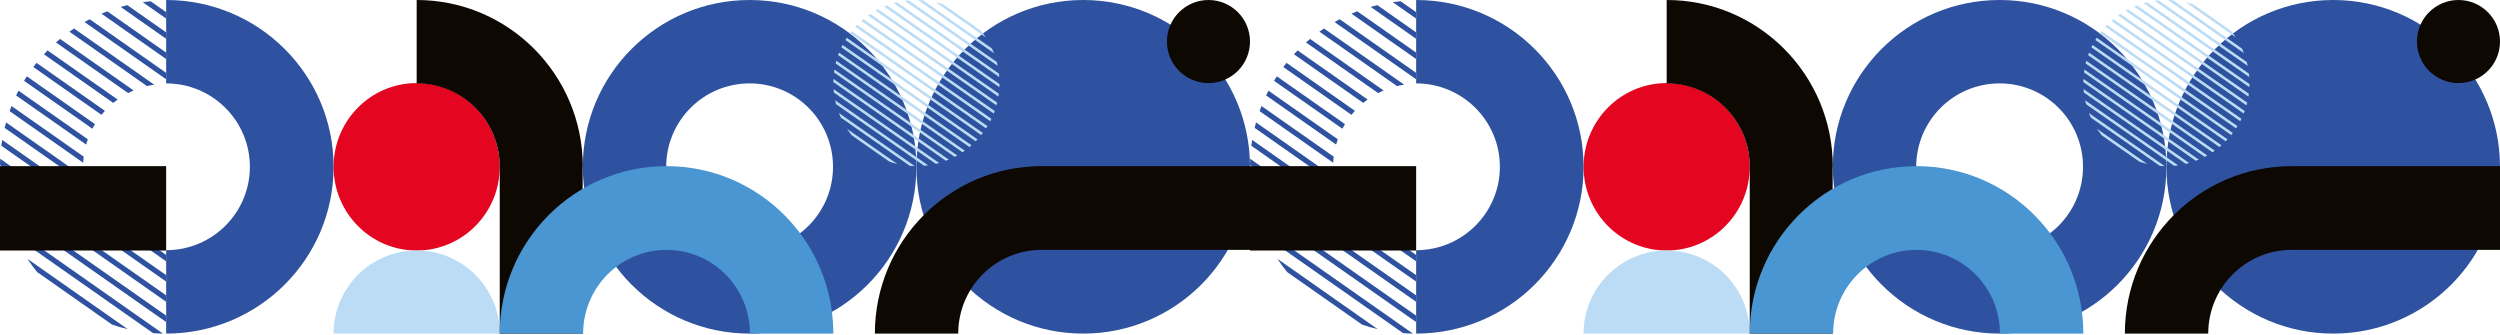 <?xml version="1.0" encoding="UTF-8"?> <svg xmlns="http://www.w3.org/2000/svg" viewBox="0 0 1920 257" fill="none"><path fill-rule="evenodd" clip-rule="evenodd" d="M575.701 256.199C646.452 256.199 703.801 198.851 703.801 128.1C703.801 57.348 646.452 0 575.701 0C504.95 0 447.601 57.348 447.601 128.1C447.601 198.851 504.95 256.199 575.701 256.199ZM575.701 192.15C611.078 192.15 639.751 163.475 639.751 128.1C639.751 92.724 611.078 64.05 575.701 64.05C540.324 64.05 511.651 92.724 511.651 128.1C511.651 163.475 540.324 192.15 575.701 192.15Z" fill="#2F52A0"></path><path fill-rule="evenodd" clip-rule="evenodd" d="M127.601 256.199C198.628 256.199 256.199 198.851 256.199 128.1C256.199 57.348 198.628 0 127.601 0V64.05C163.115 64.05 191.9 92.724 191.9 128.1C191.9 163.475 163.115 192.15 127.601 192.15V256.199Z" fill="#2F52A0"></path><path fill-rule="evenodd" clip-rule="evenodd" d="M125.125 256.199C122.585 256.15 120.058 256.035 117.557 255.833L11.478 181.452C10.434 179.146 9.441 176.802 8.536 174.446L125.112 256.199H125.125ZM98.121 252.798C94.035 251.828 90.025 250.667 86.102 249.318L28.487 208.921C25.847 205.658 23.358 202.268 21.045 198.765L98.108 252.81L98.121 252.798ZM0.528 140.096C0.49 139.693 0.453 139.302 0.427 138.899C0.39 138.509 0.365 138.105 0.339 137.715C0.339 137.677 0.339 137.627 0.339 137.589L127.601 226.84V231.779L0.83 142.881C0.729 141.949 0.629 141.029 0.541 140.096H0.528ZM0 126.777C0.025 125.152 0.063 123.539 0.138 121.926L127.576 211.303V216.242L0 126.777ZM1.018 111.959C1.207 110.46 1.433 108.96 1.685 107.473L69.659 155.142C70.954 157.952 72.45 160.648 74.122 163.206L1.031 111.946L1.018 111.959ZM3.558 98.199C3.897 96.8 4.249 95.402 4.639 94.015L64.215 135.8C64.429 137.677 64.731 139.542 65.108 141.369L3.545 98.199H3.558ZM7.379 85.346C7.379 85.346 7.417 85.233 7.442 85.17C7.656 84.59 7.87 83.998 8.084 83.418C8.209 83.103 8.322 82.776 8.448 82.461C8.574 82.12 8.712 81.78 8.85 81.44L64.291 120.313C64.102 121.85 63.964 123.4 63.876 124.975L7.379 85.359V85.346ZM26.199 50.669C26.3 50.53 26.4 50.404 26.513 50.266C26.865 49.812 27.217 49.346 27.582 48.892C27.746 48.691 27.909 48.489 28.072 48.287L80.571 85.107C79.653 86.102 78.773 87.135 77.919 88.194L25.583 51.488C25.784 51.211 25.998 50.934 26.212 50.669H26.199ZM33.742 41.685C34.66 40.677 35.602 39.694 36.558 38.723L90.326 76.425C89.183 77.256 88.064 78.113 86.97 79.021L33.742 41.697V41.685ZM42.97 32.612C44.013 31.692 45.056 30.773 46.138 29.89L102.596 69.482C101.163 70.099 99.755 70.755 98.385 71.473L42.982 32.612H42.97ZM53.316 24.333C54.485 23.489 55.667 22.67 56.861 21.876L118.424 65.046C116.551 65.324 114.69 65.664 112.88 66.105L53.329 24.333H53.316ZM64.894 16.912C66.202 16.168 67.522 15.45 68.867 14.757L127.576 55.936V60.876L64.894 16.912ZM112.427 1.337C112.905 1.274 113.383 1.224 113.873 1.173C114.238 1.136 114.602 1.098 114.979 1.06C115.218 1.035 115.457 1.022 115.709 0.997L127.589 9.326V14.265L109.662 1.69C110.579 1.564 111.51 1.438 112.427 1.325V1.337ZM127.589 24.863V29.802L92.665 5.306C94.362 4.828 96.072 4.374 97.794 3.958L127.589 24.85V24.863ZM127.589 40.399V45.339L77.919 10.498C79.402 9.868 80.898 9.263 82.406 8.696L127.589 40.387V40.399ZM72.94 95.301C72.236 96.46 71.583 97.644 70.954 98.854L18.455 62.048C19.159 60.901 19.876 59.754 20.605 58.62L72.928 95.313L72.94 95.301ZM67.434 106.981C66.969 108.305 66.541 109.653 66.152 111.027L12.383 73.312C12.974 72.078 13.577 70.855 14.206 69.646L67.446 106.981H67.434ZM113.232 190.65C116.174 191.331 119.203 191.797 122.284 192.049L127.576 195.766V200.706L113.232 190.638V190.65ZM127.589 242.376V247.316L4.161 160.762C3.646 158.796 3.181 156.817 2.766 154.839L127.589 242.376Z" fill="#2F52A0"></path><path fill-rule="evenodd" clip-rule="evenodd" d="M320 192.399C355.237 192.399 383.801 163.613 383.801 128.1C383.801 92.586 355.237 63.801 320 63.801C284.763 63.801 256.199 92.586 256.199 128.1C256.199 163.613 284.763 192.399 320 192.399Z" fill="#E40521"></path><path fill-rule="evenodd" clip-rule="evenodd" d="M383.801 256.199C383.801 220.961 355.237 192.399 320 192.399C284.763 192.399 256.199 220.961 256.199 256.199H383.801Z" fill="#BCDCF5"></path><path fill-rule="evenodd" clip-rule="evenodd" d="M447.601 128.1C447.601 57.348 390.477 0 320 0V64.05C355.237 64.05 383.801 92.724 383.801 128.1V256.199H447.477V128.1H447.601Z" fill="#0D0802"></path><path fill-rule="evenodd" clip-rule="evenodd" d="M640 256.199C640 185.173 582.652 127.601 511.9 127.601C441.149 127.601 383.801 185.173 383.801 256.199H447.85C447.85 220.686 476.523 191.9 511.9 191.9C547.277 191.9 575.95 220.686 575.95 256.199H640Z" fill="#4996D2"></path><path fill-rule="evenodd" clip-rule="evenodd" d="M831.9 256.199C902.652 256.199 960 198.851 960 128.1C960 57.348 902.652 0 831.9 0C761.149 0 703.801 57.348 703.801 128.1C703.801 198.851 761.149 256.199 831.9 256.199Z" fill="#2F52A0"></path><path fill-rule="evenodd" clip-rule="evenodd" d="M928.1 63.801C945.717 63.801 960 49.517 960 31.9C960 14.284 945.717 0 928.1 0C910.482 0 896.199 14.284 896.199 31.9C896.199 49.517 910.482 63.801 928.1 63.801Z" fill="#0D0802"></path><path d="M652.788 25.472C653.191 24.932 653.605 24.404 654.034 23.876L758.373 96.873C758.019 97.452 757.667 98.017 757.291 98.583L652.788 25.472ZM656.862 20.569C657.326 20.066 657.792 19.576 658.27 19.085L761.416 91.241C761.126 91.857 760.825 92.46 760.508 93.076L656.862 20.569ZM661.463 16.043C661.979 15.578 662.507 15.125 663.048 14.685L763.918 85.243C763.679 85.897 763.439 86.551 763.188 87.192L661.475 16.03L661.463 16.043ZM666.644 11.906C667.235 11.491 667.813 11.077 668.416 10.674L765.842 78.831C765.677 79.523 765.488 80.227 765.301 80.918L666.657 11.906H666.644ZM672.441 8.21C673.094 7.845 673.762 7.481 674.427 7.141L767.098 71.967C766.998 72.709 766.898 73.463 766.771 74.205L672.441 8.21ZM678.953 5.017C679.696 4.702 680.439 4.401 681.194 4.124L767.601 64.574C767.601 65.378 767.564 66.183 767.526 66.988L678.941 5.017H678.953ZM686.335 2.426C687.19 2.188 688.045 1.961 688.9 1.76L767.2 56.54C767.3 57.42 767.387 58.3 767.449 59.18L686.335 2.439V2.426ZM694.836 0.629C695.84 0.49 696.847 0.365 697.854 0.277L765.528 47.626C765.777 48.606 766.016 49.587 766.231 50.58L694.836 0.641V0.629ZM705.007 0C706.265 0.025 707.534 0.088 708.793 0.189L761.854 37.303C762.383 38.46 762.874 39.617 763.327 40.799L705.007 0ZM718.512 1.697C720.536 2.175 722.537 2.753 724.523 3.432L753.406 23.637C754.726 25.271 755.958 26.956 757.102 28.691L718.512 1.697ZM754.814 102.129C754.41 102.669 753.996 103.198 753.568 103.726L649.229 30.728C649.583 30.15 649.934 29.584 650.31 29.018L754.814 102.129ZM750.739 107.032C750.275 107.535 749.809 108.025 749.331 108.516L646.186 36.361C646.475 35.745 646.776 35.141 647.093 34.525L750.739 107.032ZM746.126 111.558C745.61 112.024 745.082 112.476 744.541 112.916L643.671 42.358C643.91 41.704 644.15 41.05 644.401 40.409L746.113 111.571L746.126 111.558ZM740.957 115.695C740.366 116.11 739.788 116.525 739.185 116.927L641.76 48.77C641.924 48.079 642.113 47.374 642.3 46.683L740.945 115.695H740.957ZM735.16 119.391C734.507 119.756 733.839 120.12 733.174 120.46L640.503 55.635C640.603 54.893 640.705 54.138 640.83 53.397L735.16 119.391ZM728.648 122.572C727.905 122.886 727.163 123.188 726.407 123.465L640 63.015C640 62.21 640.037 61.405 640.075 60.601L728.66 122.572H728.648ZM721.266 125.175C720.411 125.414 719.556 125.64 718.702 125.841L640.401 71.061C640.302 70.181 640.214 69.301 640.152 68.421L721.266 125.175ZM712.765 126.973C711.761 127.111 710.754 127.237 709.747 127.325L642.074 79.976C641.824 78.995 641.585 78.014 641.371 77.021L712.765 126.96V126.973ZM702.594 127.601C701.336 127.576 700.067 127.513 698.809 127.413L645.747 90.298C645.219 89.141 644.728 87.985 644.274 86.802L702.594 127.601ZM689.089 125.904C687.065 125.426 685.064 124.848 683.078 124.169L654.196 103.964C652.875 102.33 651.644 100.645 650.5 98.91L689.089 125.904Z" fill="#BCDCF5"></path><path fill-rule="evenodd" clip-rule="evenodd" d="M799.948 127.601C729.226 127.601 671.9 185.173 671.9 256.199H735.923C735.923 220.686 764.586 191.9 799.948 191.9H960V127.601H799.948Z" fill="#0D0802"></path><path fill-rule="evenodd" clip-rule="evenodd" d="M127.601 127.601H0V192.399H127.601V127.601Z" fill="#0D0802"></path><path fill-rule="evenodd" clip-rule="evenodd" d="M1535.701 256.199C1606.452 256.199 1663.801 198.851 1663.801 128.1C1663.801 57.348 1606.452 0 1535.701 0C1464.95 0 1407.601 57.348 1407.601 128.1C1407.601 198.851 1464.95 256.199 1535.701 256.199ZM1535.701 192.15C1571.078 192.15 1599.751 163.475 1599.751 128.1C1599.751 92.724 1571.078 64.05 1535.701 64.05C1500.324 64.05 1471.651 92.724 1471.651 128.1C1471.651 163.475 1500.324 192.15 1535.701 192.15Z" fill="#2F52A0"></path><path fill-rule="evenodd" clip-rule="evenodd" d="M1087.601 256.199C1158.627 256.199 1216.199 198.851 1216.199 128.1C1216.199 57.348 1158.627 0 1087.601 0V64.05C1123.115 64.05 1151.9 92.724 1151.9 128.1C1151.9 163.475 1123.115 192.15 1087.601 192.15V256.199Z" fill="#2F52A0"></path><path fill-rule="evenodd" clip-rule="evenodd" d="M1280 192.399C1315.237 192.399 1343.801 163.613 1343.801 128.1C1343.801 92.586 1315.237 63.801 1280 63.801C1244.763 63.801 1216.199 92.586 1216.199 128.1C1216.199 163.613 1244.763 192.399 1280 192.399Z" fill="#E40521"></path><path fill-rule="evenodd" clip-rule="evenodd" d="M1343.801 256.199C1343.801 220.961 1315.237 192.399 1280 192.399C1244.763 192.399 1216.199 220.961 1216.199 256.199H1343.801Z" fill="#BCDCF5"></path><path fill-rule="evenodd" clip-rule="evenodd" d="M1407.601 128.1C1407.601 57.348 1350.477 0 1280 0V64.05C1315.237 64.05 1343.801 92.724 1343.801 128.1V256.199H1407.477V128.1H1407.601Z" fill="#0D0802"></path><path fill-rule="evenodd" clip-rule="evenodd" d="M1600 256.199C1600 185.173 1542.652 127.601 1471.9 127.601C1401.149 127.601 1343.801 185.173 1343.801 256.199H1407.85C1407.85 220.686 1436.523 191.9 1471.9 191.9C1507.277 191.9 1535.95 220.686 1535.95 256.199H1600Z" fill="#4996D2"></path><path fill-rule="evenodd" clip-rule="evenodd" d="M1791.9 256.199C1862.652 256.199 1920 198.851 1920 128.1C1920 57.348 1862.652 0 1791.9 0C1721.149 0 1663.801 57.348 1663.801 128.1C1663.801 198.851 1721.149 256.199 1791.9 256.199Z" fill="#2F52A0"></path><path fill-rule="evenodd" clip-rule="evenodd" d="M1888.1 63.801C1905.717 63.801 1920 49.517 1920 31.9C1920 14.284 1905.717 0 1888.1 0C1870.485 0 1856.199 14.284 1856.199 31.9C1856.199 49.517 1870.485 63.801 1888.1 63.801Z" fill="#0D0802"></path><path d="M1612.788 25.472C1613.191 24.932 1613.605 24.404 1614.034 23.876L1718.373 96.873C1718.021 97.452 1717.667 98.017 1717.291 98.583L1612.788 25.472ZM1616.862 20.569C1617.326 20.066 1617.792 19.576 1618.27 19.085L1721.416 91.241C1721.126 91.857 1720.825 92.46 1720.508 93.076L1616.862 20.569ZM1621.463 16.043C1621.979 15.578 1622.507 15.125 1623.048 14.685L1723.918 85.243C1723.679 85.897 1723.439 86.551 1723.188 87.192L1621.475 16.03L1621.463 16.043ZM1626.644 11.906C1627.235 11.491 1627.813 11.077 1628.416 10.674L1725.842 78.831C1725.677 79.523 1725.488 80.227 1725.301 80.918L1626.657 11.906H1626.644ZM1632.441 8.21C1633.094 7.845 1633.762 7.481 1634.427 7.141L1727.098 71.967C1726.998 72.709 1726.898 73.463 1726.771 74.205L1632.441 8.21ZM1638.953 5.017C1639.696 4.702 1640.439 4.401 1641.194 4.124L1727.601 64.574C1727.601 65.378 1727.564 66.183 1727.526 66.988L1638.941 5.017H1638.953ZM1646.323 2.426C1647.178 2.188 1648.032 1.961 1648.887 1.76L1727.188 56.54C1727.287 57.42 1727.374 58.3 1727.437 59.18L1646.323 2.439V2.426ZM1654.824 0.629C1655.828 0.49 1656.835 0.365 1657.842 0.277L1725.515 47.626C1725.764 48.606 1726.004 49.587 1726.218 50.58L1654.824 0.641V0.629ZM1665.007 0C1666.265 0.025 1667.534 0.088 1668.793 0.189L1721.854 37.303C1722.383 38.46 1722.874 39.617 1723.327 40.799L1665.007 0ZM1678.512 1.697C1680.536 2.175 1682.537 2.753 1684.523 3.432L1713.406 23.637C1714.726 25.271 1715.958 26.956 1717.102 28.691L1678.512 1.685V1.697ZM1714.814 102.129C1714.41 102.669 1713.996 103.198 1713.568 103.726L1609.229 30.728C1609.583 30.15 1609.934 29.584 1610.31 29.018L1714.814 102.129ZM1710.739 107.032C1710.275 107.535 1709.809 108.025 1709.331 108.516L1606.186 36.361C1606.475 35.745 1606.779 35.141 1607.093 34.525L1710.739 107.032ZM1706.126 111.558C1705.61 112.024 1705.082 112.476 1704.541 112.916L1603.671 42.358C1603.91 41.704 1604.15 41.05 1604.401 40.409L1706.113 111.571L1706.126 111.558ZM1700.957 115.695C1700.366 116.11 1699.788 116.525 1699.185 116.927L1601.76 48.77C1601.924 48.079 1602.113 47.374 1602.3 46.683L1700.945 115.695H1700.957ZM1695.16 119.391C1694.507 119.756 1693.839 120.12 1693.174 120.46L1600.503 55.635C1600.603 54.893 1600.703 54.138 1600.83 53.397L1695.16 119.391ZM1688.648 122.572C1687.905 122.886 1687.163 123.188 1686.407 123.465L1600 63.015C1600 62.21 1600.037 61.405 1600.075 60.601L1688.66 122.572H1688.648ZM1681.266 125.175C1680.411 125.414 1679.556 125.64 1678.702 125.841L1600.401 71.061C1600.302 70.181 1600.214 69.301 1600.152 68.421L1681.266 125.175ZM1672.765 126.973C1671.761 127.111 1670.754 127.237 1669.747 127.325L1602.076 79.976C1601.824 78.995 1601.585 78.014 1601.371 77.021L1672.765 126.96V126.973ZM1662.582 127.601C1661.323 127.576 1660.055 127.513 1658.796 127.413L1605.735 90.298C1605.206 89.141 1604.715 87.985 1604.262 86.802L1662.582 127.601ZM1649.077 125.904C1647.053 125.426 1645.052 124.848 1643.065 124.169L1614.183 103.964C1612.862 102.33 1611.631 100.645 1610.487 98.91L1649.077 125.904Z" fill="#BCDCF5"></path><path fill-rule="evenodd" clip-rule="evenodd" d="M1920 127.601H1759.948V191.9H1920V127.601ZM1759.948 127.601C1689.226 127.601 1631.9 185.173 1631.9 256.199H1695.923C1695.923 220.686 1724.586 191.9 1759.948 191.9V127.601Z" fill="#0D0802"></path><path fill-rule="evenodd" clip-rule="evenodd" d="M1085.124 256.199C1082.584 256.15 1080.057 256.035 1077.558 255.833L971.479 181.448C970.435 179.142 969.44 176.798 968.536 174.442L1085.112 256.199H1085.124ZM1058.121 252.798C1054.036 251.826 1050.024 250.667 1046.103 249.318L988.486 208.919C985.847 205.655 983.357 202.266 981.044 198.762L1058.108 252.81L1058.121 252.798ZM960.528 140.103C960.491 139.7 960.454 139.309 960.426 138.906C960.389 138.515 960.364 138.112 960.339 137.721C960.339 137.684 960.339 137.633 960.339 137.596L1087.601 226.851V231.791L960.83 142.888C960.73 141.955 960.628 141.036 960.541 140.103H960.528ZM960 126.784C960.025 125.158 960.062 123.545 960.137 121.932L1087.576 211.313V216.253L960 126.784ZM961.019 111.964C961.206 110.465 961.433 108.965 961.685 107.478L1029.66 155.149C1030.953 157.959 1032.449 160.656 1034.121 163.214L961.032 111.952L961.019 111.964ZM963.559 98.204C963.898 96.805 964.249 95.406 964.638 94.02L1024.217 135.806C1024.429 137.684 1024.73 139.549 1025.109 141.376L963.546 98.204H963.559ZM967.379 85.35C967.379 85.35 967.417 85.237 967.442 85.174C967.656 84.582 967.87 84.002 968.085 83.422C968.209 83.107 968.321 82.78 968.449 82.465C968.573 82.124 968.713 81.784 968.85 81.444L1024.292 120.319C1024.102 121.856 1023.965 123.406 1023.875 124.969L967.379 85.35ZM986.198 50.671C986.3 50.533 986.4 50.407 986.515 50.268C986.866 49.815 987.217 49.348 987.581 48.895C987.746 48.693 987.908 48.491 988.072 48.29L1040.571 85.111C1039.654 86.106 1038.774 87.14 1037.919 88.198L985.583 51.491C985.784 51.213 985.999 50.936 986.211 50.671H986.198ZM993.742 41.674C994.659 40.666 995.604 39.683 996.558 38.713L1050.328 76.416C1049.184 77.248 1048.065 78.105 1046.971 79.012L993.742 41.674ZM1002.971 32.614C1004.012 31.694 1005.057 30.774 1006.138 29.892L1062.597 69.485C1061.164 70.103 1059.756 70.758 1058.385 71.476L1002.983 32.614H1002.971ZM1013.303 24.322C1014.472 23.478 1015.654 22.671 1016.847 21.865L1078.412 65.037C1076.538 65.314 1074.677 65.654 1072.867 66.095L1013.316 24.322H1013.303ZM1024.895 16.912C1026.203 16.169 1027.521 15.451 1028.867 14.758L1087.576 55.939V60.879L1024.895 16.912ZM1072.426 1.337C1072.905 1.287 1073.383 1.224 1073.874 1.173C1074.238 1.136 1074.602 1.098 1074.966 1.06C1075.205 1.035 1075.444 1.022 1075.696 0.997L1087.576 9.326V14.266L1069.65 1.69C1070.567 1.564 1071.497 1.438 1072.414 1.325L1072.426 1.337ZM1087.576 24.851V29.791L1052.653 5.294C1054.35 4.815 1056.06 4.361 1057.782 3.946L1087.576 24.839V24.851ZM1087.576 40.389V45.329L1037.907 10.486C1039.389 9.856 1040.885 9.251 1042.395 8.684L1087.576 40.376V40.389ZM1032.94 95.305C1032.237 96.465 1031.581 97.649 1030.953 98.859L978.455 62.051C979.16 60.904 979.875 59.757 980.606 58.623L1032.927 95.318L1032.94 95.305ZM1027.434 106.974C1026.968 108.297 1026.542 109.646 1026.151 111.019L972.384 73.303C972.974 72.081 973.578 70.846 974.206 69.636L1027.447 106.974H1027.434ZM1073.231 190.66C1076.174 191.34 1079.202 191.806 1082.283 192.059L1087.576 195.776V200.716L1073.231 190.647V190.66ZM1087.576 242.388V247.328L964.15 160.769C963.634 158.803 963.168 156.825 962.754 154.847L1087.576 242.388Z" fill="#2F52A0"></path><path fill-rule="evenodd" clip-rule="evenodd" d="M1087.601 127.601H960V192.399H1087.601V127.601Z" fill="#0D0802"></path></svg> 